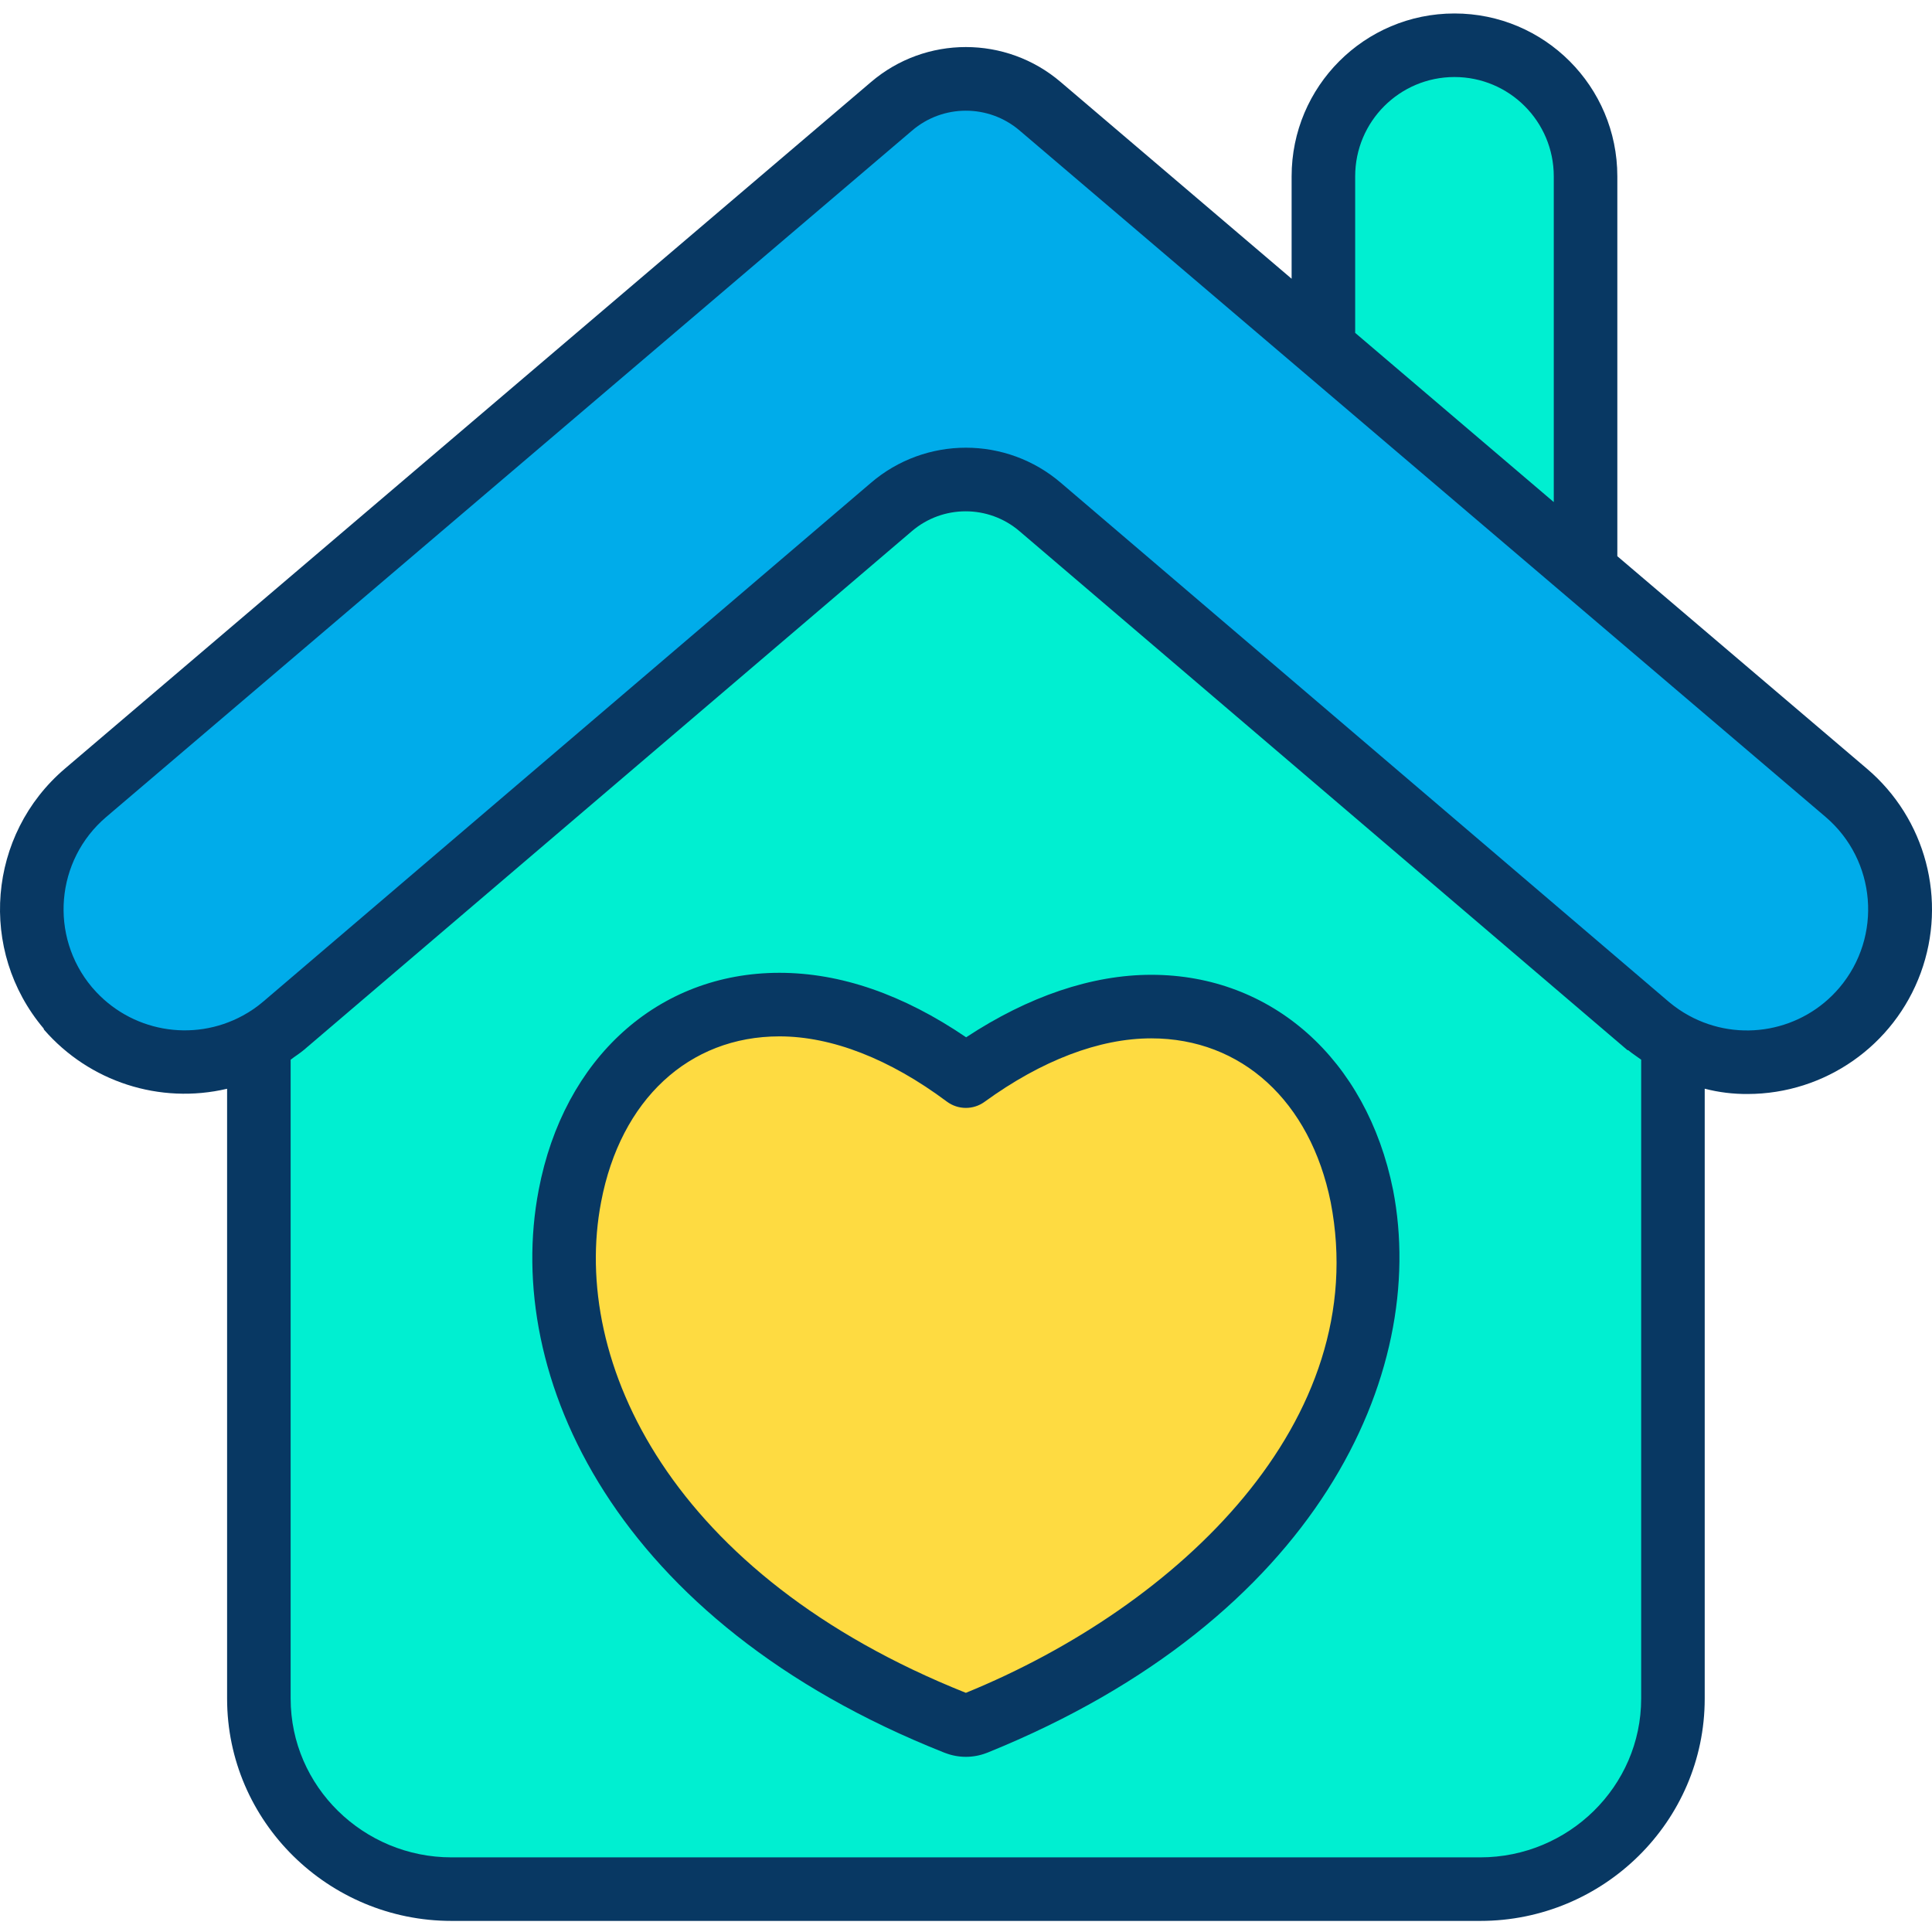 <svg height="486pt" viewBox="0 -3 486.392 486" width="486pt" xmlns="http://www.w3.org/2000/svg"><path d="m464.801 196.387c16.215 13.766 18.199 38.074 4.43 54.289-13.77 16.215-38.074 18.199-54.289 4.43-.039-.035-.078-.07-.121-.102l-152.879-130.52c-10.812-9.23-26.73-9.23-37.539 0l-152.891 130.52c-2 1.715-4.176 3.215-6.492 4.473-15.992 8.777-35.957 5.121-47.797-8.762-.031-.039-.07-.07-.102-.109-13.715-16.199-11.738-40.445 4.422-54.211l202.879-172.797c10.805-9.203 26.688-9.203 37.488 0l71.051 60.508 66.121 56.309zm0 0" fill="#00acea"/><path d="m421.301 259.477-.449.828v164.133c0 26.609-21.57 48.184-48.18 48.188h-259c-26.613-.004-48.184-21.578-48.191-48.188v-164.133l-.461-.828c2.316-1.258 4.492-2.758 6.492-4.473l152.891-130.52c10.809-9.23 26.727-9.23 37.539 0l152.879 130.52c.043.031.082.066.121.102 1.969 1.664 4.098 3.129 6.359 4.371zm-175.598 171.109c78.898-31.961 105.527-89.551 97.156-132.672-5.828-28.918-26.379-47.699-53.02-47.699-14.707 0-30.949 6.09-46.68 17.512-15.98-11.93-31.957-18.012-46.93-18.012-26.629 0-47.18 18.77-52.758 48.199-8.383 43.633 18.52 101.473 97.16 132.672 1.621.68 3.445.68 5.07 0zm0 0" fill="#00efd1"/><path d="m399.211 41.195v99.07l-.129.148-66.121-56.309.23-.27v-42.641c0-18.23 14.777-33.008 33.012-33.008 18.23 0 33.008 14.777 33.008 33.008zm0 0" fill="#00efd1"/><path d="m342.859 297.914c8.371 43.121-18.258 100.711-97.156 132.672-1.625.68-3.449.68-5.07 0-78.641-31.199-105.543-89.039-97.16-132.672 5.578-29.43 26.129-48.199 52.758-48.199 14.973 0 30.949 6.082 46.93 18.012 15.73-11.422 31.973-17.512 46.68-17.512 26.641 0 47.191 18.781 53.02 47.699zm0 0" fill="#fedb41"/><g fill="#083863"><path d="m469.973 190.297-62.801-53.465v-95.637c0-22.645-18.355-41-41-41s-41 18.355-41 41v25.785l-58.082-49.477c-13.77-11.805-34.094-11.805-47.863 0l-202.875 172.801c-19.492 16.605-21.898 45.84-5.387 65.41.09.109.027.219.125.324 11.41 13.125 29.152 18.852 46.082 14.871v153.527c0 30.98 25.516 55.969 56.5 55.969h259c30.977 0 56.5-24.988 56.5-55.969v-153.543c3.527.914 7.156 1.359 10.801 1.332 19.484-.023 36.887-12.203 43.586-30.5 6.699-18.297 1.273-38.828-13.586-51.43zm-128.801-149.102c0-13.809 11.191-25 25-25 13.805 0 25 11.191 25 25v82.012l-50-42.602zm31.5 423.211h-259c-22.16 0-40.5-17.809-40.5-39.969v-160.848c1-.785 2.34-1.613 3.379-2.5l152.969-130.52c7.816-6.719 19.371-6.719 27.188 0l152.902 130.52c.043.035.098.074.141.109 0 0 .176.008.18.016.988.832 2.242 1.617 3.242 2.371v160.852c0 22.16-18.344 39.969-40.5 39.969zm90.441-218.98c-9.367 11.074-25.238 14.016-37.957 7.039-1.75-.961-3.406-2.094-4.938-3.375-.121-.105-.23-.199-.332-.281l-152.75-130.402c-13.777-11.855-34.152-11.855-47.93 0l-152.891 130.516c-1.59 1.359-3.316 2.551-5.156 3.547-12.648 6.898-28.398 4.031-37.801-6.891-.074-.09-.152-.18-.234-.266-10.754-12.848-9.145-31.961 3.609-42.824l202.875-172.801c7.801-6.691 19.316-6.691 27.117 0l202.887 172.789c12.773 10.918 14.34 30.105 3.5 42.949zm0 0"/><path d="m350.703 296.336c-6.625-32.879-30.516-54.121-60.863-54.121-14.938 0-30.953 5.422-46.609 15.734-15.84-10.777-31.629-16.234-47-16.234-30.523 0-54.316 21.477-60.617 54.691-8.98 46.77 19.094 108.699 102.066 141.617.121.047.242.09.367.133 3.297 1.254 6.941 1.254 10.242 0 .141-.047.277-.102.414-.156 82.938-33.598 110.996-95.328 102.012-141.609zm-107.543 126.648c-74.141-29.578-99.559-83.34-91.828-123.578 4.875-25.715 22.078-41.691 44.898-41.691 13.184 0 27.754 5.68 42.145 16.422 2.809 2.094 6.652 2.121 9.484.062 14.402-10.457 28.922-15.984 41.98-15.984 22.727 0 40.035 15.809 45.172 41.254 10.68 55.121-38.359 101.691-91.852 123.516zm0 0"/></g></svg>